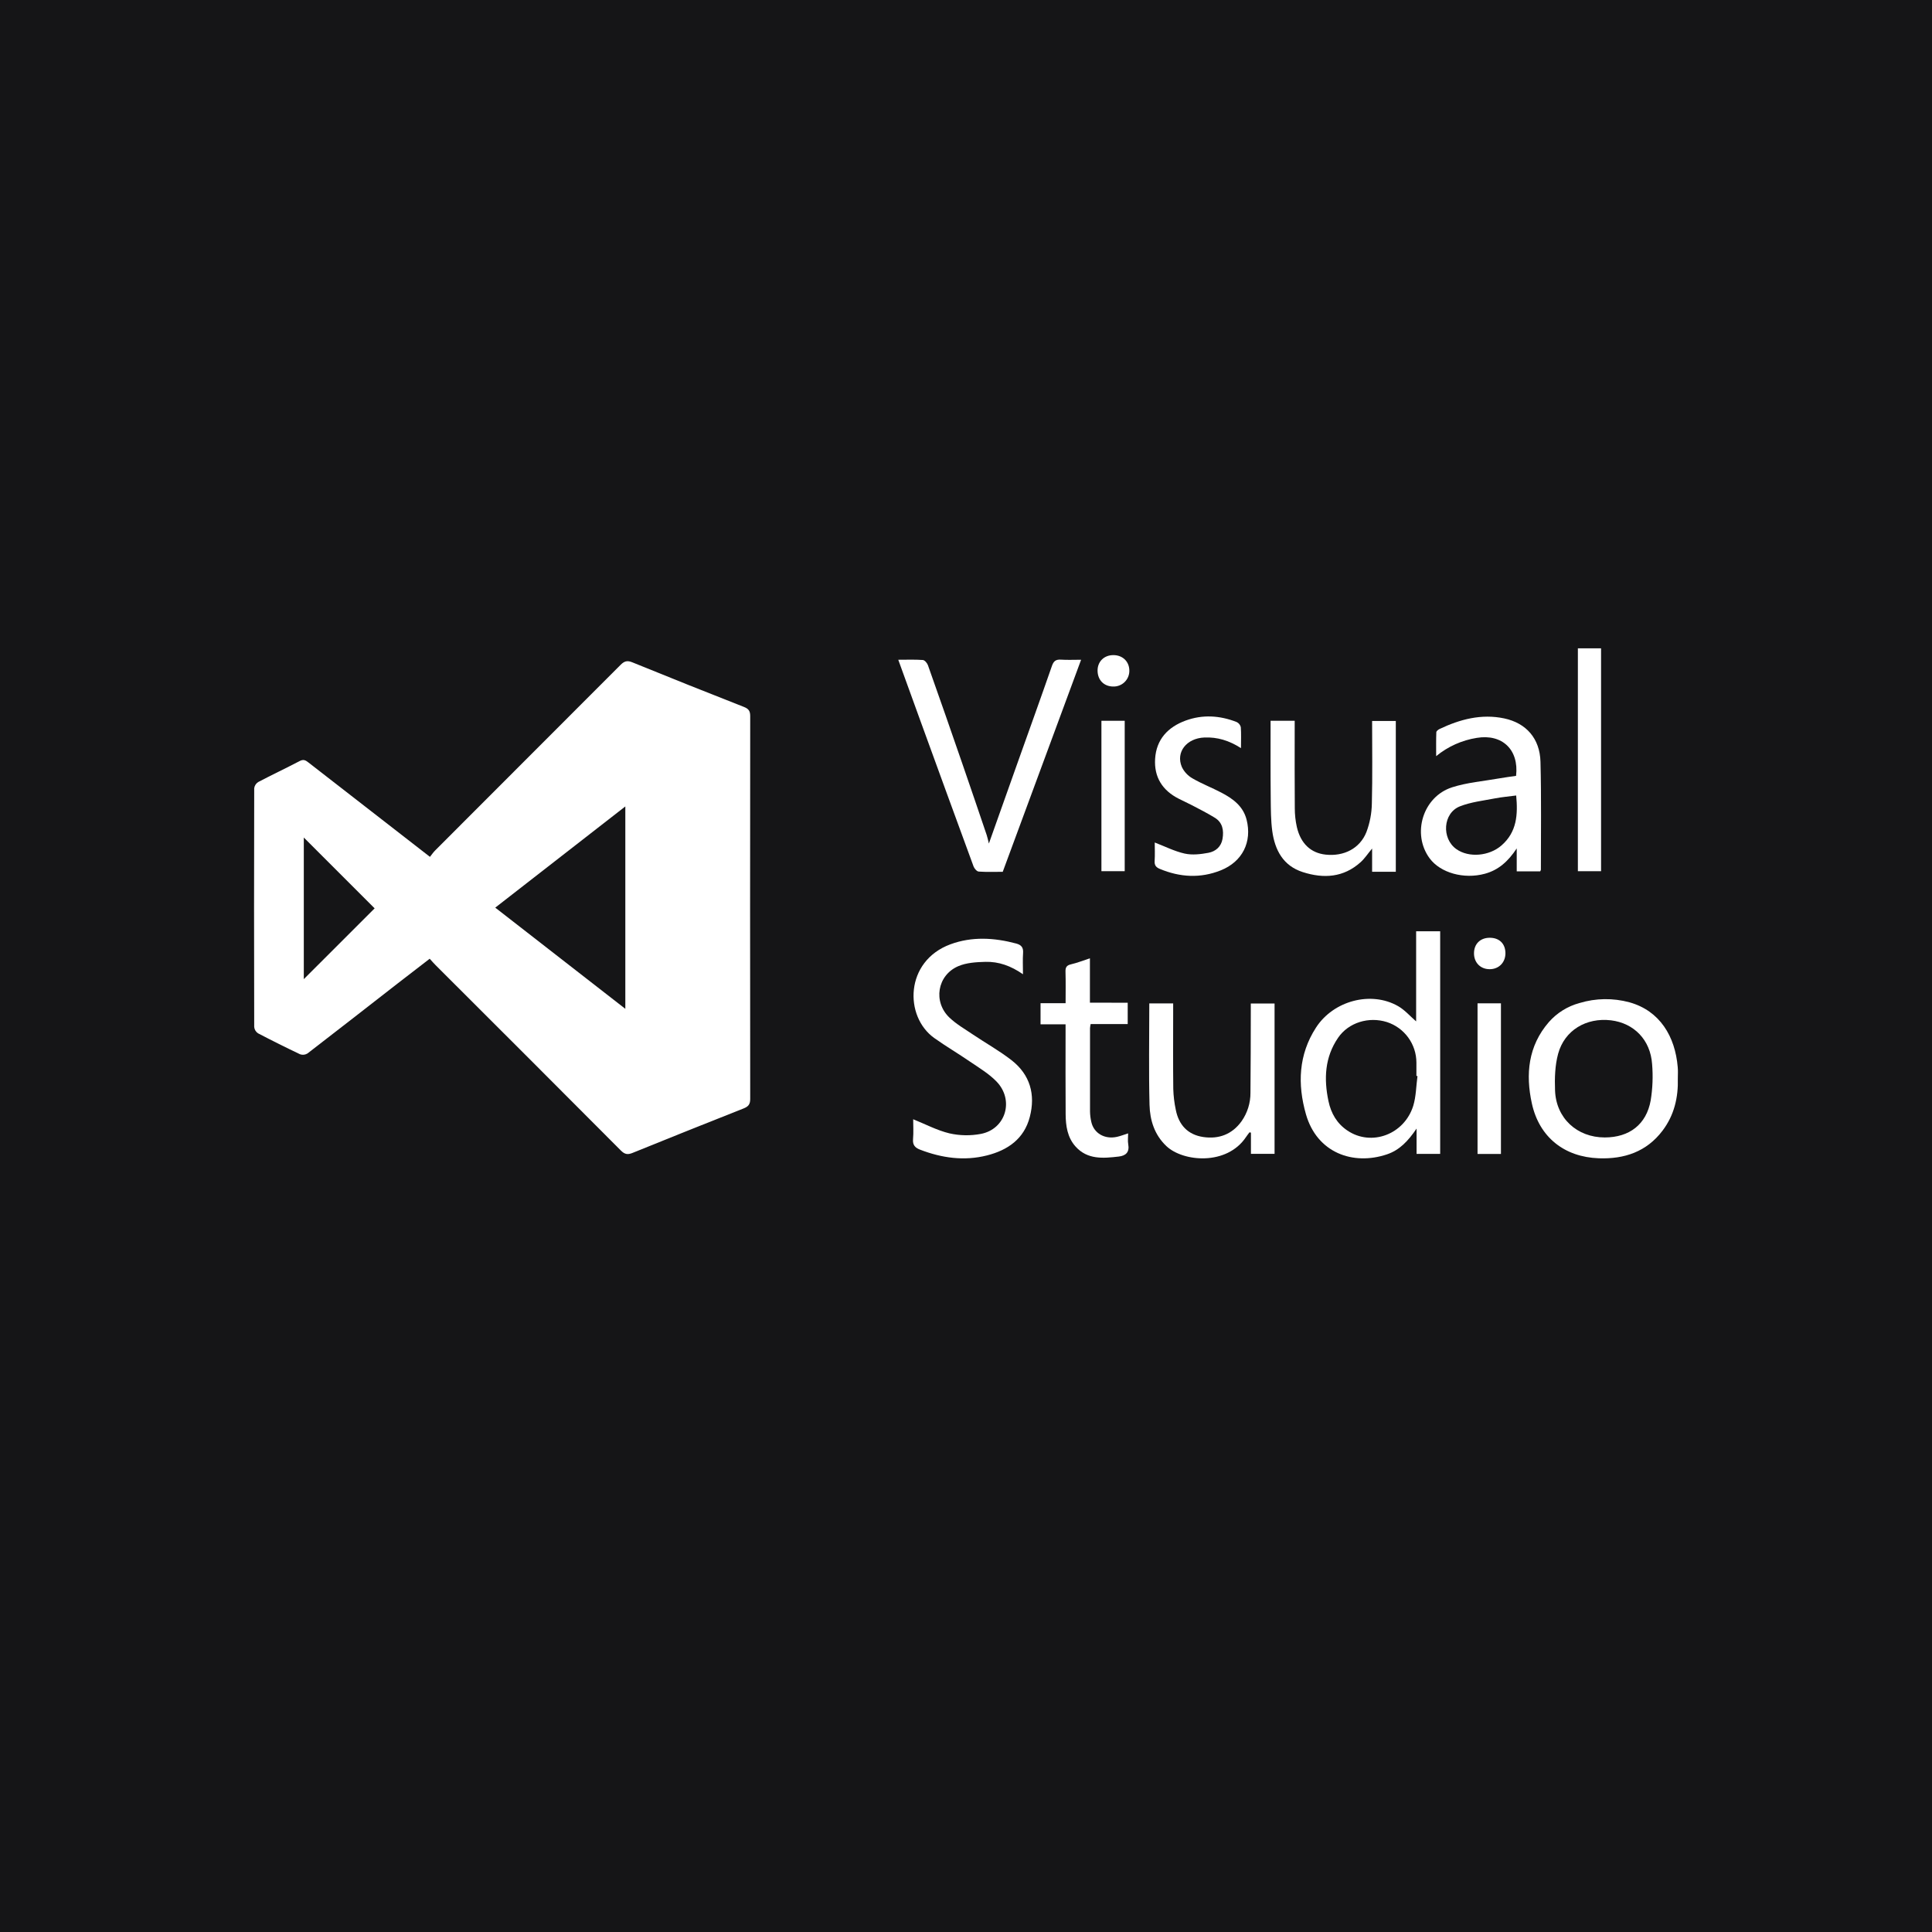 <?xml version="1.0" encoding="UTF-8" standalone="no" ?>
<!DOCTYPE svg PUBLIC "-//W3C//DTD SVG 1.1//EN" "http://www.w3.org/Graphics/SVG/1.1/DTD/svg11.dtd">
<svg xmlns="http://www.w3.org/2000/svg" xmlns:xlink="http://www.w3.org/1999/xlink" version="1.1" width="1080" height="1080" viewBox="0 0 1080 1080" xml:space="preserve">
<rect x="0" y="0" width="1080" height="1080" fill="#808080" stroke="none"/>
<desc>Created with Fabric.js 5.2.4</desc>
<defs>
</defs>
<rect x="0" y="0" width="100%" height="100%" fill="transparent"></rect>
<g transform="matrix(1 0 0 1 540 540)" id="e74963a2-581c-4887-8d63-c8a5d02c6ccd"  >
<rect style="stroke: none; stroke-width: 1; stroke-dasharray: none; stroke-linecap: butt; stroke-dashoffset: 0; stroke-linejoin: miter; stroke-miterlimit: 4; fill: rgb(21,21,23); fill-rule: nonzero; opacity: 1;" vector-effect="non-scaling-stroke"  x="-540" y="-540" rx="0" ry="0" width="1080" height="1080" />
</g>
<g transform="matrix(1 0 0 1 540 540)" id="d1f4f825-4ad3-46c7-be62-1532d8b1df32"  >
</g>
<g transform="matrix(3.96 0 0 3.96 540 504.98)"  >
<g style="" vector-effect="non-scaling-stroke"   >
		<g transform="matrix(1 0 0 1 -65.48 0.6)" clip-path="url(#CLIPPATH_15)"  >
<clipPath id="CLIPPATH_15" >
	<rect transform="matrix(1 0 0 1 65.48 -0.59)" id="clip0_2622_701" x="-100.5" y="-36" rx="0" ry="0" width="201" height="72" />
</clipPath>
<path style="stroke: none; stroke-width: 1; stroke-dasharray: none; stroke-linecap: butt; stroke-dashoffset: 0; stroke-linejoin: miter; stroke-miterlimit: 4; fill: rgb(255,255,255); fill-rule: nonzero; opacity: 1;" vector-effect="non-scaling-stroke"  transform=" translate(-35.02, -36.59)" d="M 24.828 29.426 C 25.105 29.083 25.311 28.774 25.569 28.517 C 34.287 19.792 43.005 11.066 51.723 2.338 C 52.266 1.793 52.671 1.668 53.405 1.969 C 58.642 4.103 63.892 6.202 69.156 8.264 C 69.806 8.52 70.038 8.833 70.038 9.551 C 70.017 27.567 70.017 45.586 70.038 63.608 C 70.038 64.386 69.751 64.687 69.076 64.953 C 63.846 67.016 58.625 69.107 53.413 71.224 C 52.729 71.503 52.31 71.414 51.779 70.881 C 43.073 62.141 34.354 53.416 25.62 44.706 C 25.363 44.449 25.123 44.169 24.792 43.808 C 23.258 44.991 21.769 46.132 20.288 47.283 C 16.043 50.584 11.806 53.9 7.543 57.179 C 7.39 57.275 7.218 57.336 7.039 57.356 C 6.859 57.377 6.678 57.357 6.507 57.299 C 4.511 56.353 2.53 55.365 0.562 54.335 C 0.411 54.237 0.284 54.106 0.19 53.953 C 0.096 53.799 0.039 53.626 0.021 53.447 C -0.007 42.211 -0.007 30.974 0.021 19.736 C 0.046 19.557 0.11 19.385 0.209 19.234 C 0.308 19.082 0.439 18.955 0.594 18.86 C 2.532 17.845 4.509 16.911 6.447 15.898 C 6.97 15.625 7.266 15.78 7.669 16.098 C 13.325 20.502 18.993 24.896 24.828 29.426 Z M 52.409 50.878 L 52.409 22.309 L 34.048 36.595 L 52.409 50.878 Z M 7.022 46.689 L 17.021 36.695 L 7.022 26.7 L 7.022 46.689 Z" stroke-linecap="round" />
</g>
		<g transform="matrix(1 0 0 1 57.09 19.97)" clip-path="url(#CLIPPATH_16)"  >
<clipPath id="CLIPPATH_16" >
	<rect transform="matrix(1 0 0 1 -57.08 -19.97)" id="clip0_2622_701" x="-100.5" y="-36" rx="0" ry="0" width="201" height="72" />
</clipPath>
<path style="stroke: none; stroke-width: 1; stroke-dasharray: none; stroke-linecap: butt; stroke-dashoffset: 0; stroke-linejoin: miter; stroke-miterlimit: 4; fill: rgb(255,255,255); fill-rule: nonzero; opacity: 1;" vector-effect="non-scaling-stroke"  transform=" translate(-157.58, -55.97)" d="M 164.033 52.663 L 164.033 39.938 L 167.426 39.938 L 167.426 71.364 L 164.095 71.364 L 164.095 67.791 C 162.898 69.562 161.678 70.837 159.916 71.431 C 155.14 73.041 150.043 71.232 148.479 65.776 C 147.269 61.545 147.423 57.361 149.896 53.539 C 152.368 49.717 157.679 48.34 161.471 50.501 C 162.423 51.039 163.171 51.919 164.033 52.663 Z M 164.233 60.381 L 164.071 60.359 C 164.071 59.728 164.071 59.098 164.071 58.466 C 164.066 57.199 163.663 55.966 162.917 54.942 C 162.172 53.918 161.122 53.155 159.918 52.761 C 157.348 51.947 154.49 52.819 153.015 54.973 C 151.131 57.724 150.993 60.778 151.66 63.931 C 152.023 65.651 152.857 67.087 154.34 68.078 C 157.711 70.346 162.357 68.639 163.626 64.576 C 164.031 63.245 164.031 61.783 164.223 60.381 L 164.233 60.381 Z" stroke-linecap="round" />
</g>
		<g transform="matrix(1 0 0 1 3.34 -19.42)" clip-path="url(#CLIPPATH_17)"  >
<clipPath id="CLIPPATH_17" >
	<rect transform="matrix(1 0 0 1 -3.34 19.42)" id="clip0_2622_701" x="-100.5" y="-36" rx="0" ry="0" width="201" height="72" />
</clipPath>
<path style="stroke: none; stroke-width: 1; stroke-dasharray: none; stroke-linecap: butt; stroke-dashoffset: 0; stroke-linejoin: miter; stroke-miterlimit: 4; fill: rgb(255,255,255); fill-rule: nonzero; opacity: 1;" vector-effect="non-scaling-stroke"  transform=" translate(-103.84, -16.58)" d="M 103.73 27.555 C 105.101 23.696 106.431 19.947 107.764 16.201 C 109.392 11.627 111.041 7.059 112.635 2.472 C 112.877 1.779 113.208 1.55 113.915 1.598 C 114.807 1.656 115.711 1.612 116.749 1.612 C 113.046 11.629 109.376 21.559 105.686 31.547 C 104.539 31.547 103.409 31.593 102.293 31.513 C 102.032 31.495 101.681 31.094 101.571 30.797 C 99.043 23.911 96.527 17.02 94.023 10.123 C 93.007 7.331 91.999 4.538 90.938 1.612 C 92.181 1.612 93.3 1.566 94.41 1.648 C 94.674 1.668 95.021 2.085 95.129 2.39 C 96.773 7.03 98.397 11.677 100 16.333 C 101.156 19.672 102.289 23.019 103.425 26.366 C 103.541 26.714 103.613 27.089 103.73 27.555 Z" stroke-linecap="round" />
</g>
		<g transform="matrix(1 0 0 1 0.92 20.5)" clip-path="url(#CLIPPATH_18)"  >
<clipPath id="CLIPPATH_18" >
	<rect transform="matrix(1 0 0 1 -0.92 -20.5)" id="clip0_2622_701" x="-100.5" y="-36" rx="0" ry="0" width="201" height="72" />
</clipPath>
<path style="stroke: none; stroke-width: 1; stroke-dasharray: none; stroke-linecap: butt; stroke-dashoffset: 0; stroke-linejoin: miter; stroke-miterlimit: 4; fill: rgb(255,255,255); fill-rule: nonzero; opacity: 1;" vector-effect="non-scaling-stroke"  transform=" translate(-101.42, -56.5)" d="M 108.541 46.007 C 106.823 44.81 105.103 44.211 103.25 44.257 C 101.955 44.291 100.558 44.373 99.397 44.873 C 96.433 46.156 95.826 49.908 98.171 52.136 C 99.145 53.06 100.343 53.752 101.466 54.508 C 103.28 55.729 105.204 56.8 106.925 58.139 C 109.547 60.181 110.333 62.982 109.505 66.153 C 108.707 69.241 106.4 70.841 103.46 71.583 C 100.235 72.399 97.084 71.95 94.01 70.767 C 93.312 70.498 92.954 70.113 93.024 69.293 C 93.108 68.312 93.044 67.32 93.044 66.477 C 94.772 67.171 96.417 68.05 98.173 68.471 C 99.624 68.797 101.127 68.823 102.588 68.547 C 106.118 67.879 107.344 63.76 104.799 61.142 C 103.729 60.041 102.356 59.224 101.075 58.35 C 99.411 57.205 97.662 56.182 96.02 55.011 C 91.755 51.965 91.859 44.165 98.297 41.782 C 101.343 40.655 104.484 40.844 107.589 41.672 C 108.32 41.871 108.613 42.24 108.557 43.012 C 108.491 43.912 108.541 44.847 108.541 46.007 Z" stroke-linecap="round" />
</g>
		<g transform="matrix(1 0 0 1 89.97 24.76)" clip-path="url(#CLIPPATH_19)"  >
<clipPath id="CLIPPATH_19" >
	<rect transform="matrix(1 0 0 1 -89.97 -24.76)" id="clip0_2622_701" x="-100.5" y="-36" rx="0" ry="0" width="201" height="72" />
</clipPath>
<path style="stroke: none; stroke-width: 1; stroke-dasharray: none; stroke-linecap: butt; stroke-dashoffset: 0; stroke-linejoin: miter; stroke-miterlimit: 4; fill: rgb(255,255,255); fill-rule: nonzero; opacity: 1;" vector-effect="non-scaling-stroke"  transform=" translate(-190.47, -60.76)" d="M 200.983 60.706 C 201.061 63.395 200.474 65.906 198.826 68.086 C 196.564 71.079 193.417 72.118 189.819 71.986 C 184.959 71.807 181.427 69.01 180.381 64.258 C 179.475 60.135 179.85 56.14 182.776 52.763 C 183.921 51.46 185.425 50.524 187.1 50.072 C 189.395 49.376 191.839 49.34 194.153 49.968 C 198.452 51.165 200.608 54.794 200.969 59.118 C 201.023 59.643 200.983 60.175 200.983 60.706 Z M 190.665 69.046 C 194.134 69.046 196.544 67.217 197.153 63.818 C 197.428 62.125 197.495 60.404 197.353 58.695 C 197.117 55.27 194.8 52.91 191.545 52.511 C 188.062 52.099 184.995 53.908 184.087 57.233 C 183.638 58.883 183.586 60.694 183.652 62.419 C 183.798 66.331 186.753 69.046 190.665 69.046 Z" stroke-linecap="round" />
</g>
		<g transform="matrix(1 0 0 1 72.7 -15.12)" clip-path="url(#CLIPPATH_20)"  >
<clipPath id="CLIPPATH_20" >
	<rect transform="matrix(1 0 0 1 -72.7 15.12)" id="clip0_2622_701" x="-100.5" y="-36" rx="0" ry="0" width="201" height="72" />
</clipPath>
<path style="stroke: none; stroke-width: 1; stroke-dasharray: none; stroke-linecap: butt; stroke-dashoffset: 0; stroke-linejoin: miter; stroke-miterlimit: 4; fill: rgb(255,255,255); fill-rule: nonzero; opacity: 1;" vector-effect="non-scaling-stroke"  transform=" translate(-173.2, -20.88)" d="M 181.557 31.483 L 178.242 31.483 L 178.242 28.246 C 177.019 30.095 175.647 31.309 173.732 31.824 C 170.786 32.622 167.475 31.706 165.948 29.644 C 163.402 26.203 164.98 20.941 169.127 19.616 C 171.249 18.938 173.53 18.755 175.739 18.364 C 176.548 18.22 177.364 18.118 178.152 18.001 C 178.577 14.296 176.18 12.052 172.612 12.639 C 170.502 12.972 168.519 13.863 166.87 15.22 C 166.87 13.983 166.852 12.914 166.892 11.849 C 166.892 11.687 167.156 11.48 167.343 11.39 C 170.241 10.012 173.261 9.212 176.476 9.892 C 179.585 10.552 181.505 12.732 181.595 16.008 C 181.73 21.088 181.647 26.181 181.653 31.256 C 181.651 31.314 181.603 31.371 181.557 31.483 Z M 178.164 20.775 C 177.108 20.915 176.152 20.993 175.214 21.174 C 173.538 21.501 171.794 21.689 170.225 22.305 C 167.816 23.251 167.599 26.851 169.73 28.351 C 171.504 29.598 174.364 29.327 176.087 27.829 C 178.282 25.922 178.416 23.448 178.166 20.773 L 178.164 20.775 Z" stroke-linecap="round" />
</g>
		<g transform="matrix(1 0 0 1 51.83 -14.82)" clip-path="url(#CLIPPATH_21)"  >
<clipPath id="CLIPPATH_21" >
	<rect transform="matrix(1 0 0 1 -51.83 14.82)" id="clip0_2622_701" x="-100.5" y="-36" rx="0" ry="0" width="201" height="72" />
</clipPath>
<path style="stroke: none; stroke-width: 1; stroke-dasharray: none; stroke-linecap: butt; stroke-dashoffset: 0; stroke-linejoin: miter; stroke-miterlimit: 4; fill: rgb(255,255,255); fill-rule: nonzero; opacity: 1;" vector-effect="non-scaling-stroke"  transform=" translate(-152.33, -21.18)" d="M 143.496 10.227 L 146.899 10.227 L 146.899 11.282 C 146.899 15.04 146.881 18.796 146.913 22.555 C 146.912 23.449 147.008 24.342 147.201 25.215 C 147.743 27.565 149.178 28.898 151.274 29.121 C 153.83 29.396 156.098 28.264 157.022 25.944 C 157.511 24.647 157.772 23.276 157.792 21.89 C 157.892 18.038 157.828 14.181 157.828 10.253 L 161.173 10.253 L 161.173 31.545 L 157.828 31.545 L 157.828 28.262 C 157.187 29.033 156.77 29.678 156.221 30.174 C 153.8 32.369 150.975 32.532 148.039 31.587 C 145.265 30.697 144.099 28.469 143.732 25.788 C 143.532 24.284 143.532 22.744 143.516 21.222 C 143.478 17.592 143.496 13.967 143.496 10.227 Z" stroke-linecap="round" />
</g>
		<g transform="matrix(1 0 0 1 34.7 25.06)" clip-path="url(#CLIPPATH_22)"  >
<clipPath id="CLIPPATH_22" >
	<rect transform="matrix(1 0 0 1 -34.7 -25.06)" id="clip0_2622_701" x="-100.5" y="-36" rx="0" ry="0" width="201" height="72" />
</clipPath>
<path style="stroke: none; stroke-width: 1; stroke-dasharray: none; stroke-linecap: butt; stroke-dashoffset: 0; stroke-linejoin: miter; stroke-miterlimit: 4; fill: rgb(255,255,255); fill-rule: nonzero; opacity: 1;" vector-effect="non-scaling-stroke"  transform=" translate(-135.2, -61.06)" d="M 126.374 50.12 L 129.744 50.12 L 129.744 51.729 C 129.744 55.22 129.718 58.711 129.76 62.2 C 129.789 63.192 129.908 64.179 130.116 65.15 C 130.537 67.286 131.82 68.667 133.999 68.986 C 136.179 69.305 138.065 68.617 139.4 66.756 C 140.227 65.58 140.666 64.175 140.655 62.738 C 140.699 58.916 140.691 55.094 140.703 51.271 C 140.703 50.911 140.703 50.553 140.703 50.136 L 144.058 50.136 L 144.058 71.362 L 140.723 71.362 L 140.723 68.37 L 140.523 68.318 C 140.358 68.539 140.182 68.752 140.03 68.984 C 137.324 73.049 131.153 72.501 128.79 70.27 C 127.102 68.675 126.463 66.608 126.407 64.442 C 126.288 59.702 126.374 54.953 126.374 50.12 Z" stroke-linecap="round" />
</g>
		<g transform="matrix(1 0 0 1 33.23 -15.13)" clip-path="url(#CLIPPATH_23)"  >
<clipPath id="CLIPPATH_23" >
	<rect transform="matrix(1 0 0 1 -33.23 15.13)" id="clip0_2622_701" x="-100.5" y="-36" rx="0" ry="0" width="201" height="72" />
</clipPath>
<path style="stroke: none; stroke-width: 1; stroke-dasharray: none; stroke-linecap: butt; stroke-dashoffset: 0; stroke-linejoin: miter; stroke-miterlimit: 4; fill: rgb(255,255,255); fill-rule: nonzero; opacity: 1;" vector-effect="non-scaling-stroke"  transform=" translate(-133.73, -20.87)" d="M 139.317 14.089 C 137.623 12.996 135.962 12.515 134.16 12.587 C 131.641 12.687 130.083 14.645 130.967 16.746 C 131.293 17.425 131.819 17.988 132.474 18.36 C 133.783 19.122 135.216 19.67 136.559 20.376 C 138.175 21.222 139.618 22.273 140.107 24.178 C 140.906 27.32 139.533 30.113 136.469 31.339 C 133.597 32.49 130.715 32.325 127.869 31.14 C 127.351 30.927 127.089 30.645 127.129 30.033 C 127.187 29.117 127.143 28.196 127.143 27.41 C 128.572 27.956 129.937 28.657 131.38 28.976 C 132.438 29.209 133.629 29.069 134.717 28.866 C 135.729 28.678 136.527 28.006 136.713 26.889 C 136.912 25.706 136.733 24.595 135.619 23.911 C 134.579 23.273 133.481 22.714 132.4 22.15 C 131.787 21.825 131.148 21.551 130.532 21.23 C 128.223 20.061 127.039 18.18 127.195 15.609 C 127.362 12.85 129.007 11.113 131.508 10.197 C 133.903 9.321 136.325 9.475 138.692 10.397 C 138.84 10.464 138.971 10.565 139.075 10.69 C 139.178 10.816 139.252 10.963 139.291 11.121 C 139.361 12.038 139.317 12.968 139.317 14.089 Z" stroke-linecap="round" />
</g>
		<g transform="matrix(1 0 0 1 16.73 21.83)" clip-path="url(#CLIPPATH_24)"  >
<clipPath id="CLIPPATH_24" >
	<rect transform="matrix(1 0 0 1 -16.73 -21.83)" id="clip0_2622_701" x="-100.5" y="-36" rx="0" ry="0" width="201" height="72" />
</clipPath>
<path style="stroke: none; stroke-width: 1; stroke-dasharray: none; stroke-linecap: butt; stroke-dashoffset: 0; stroke-linejoin: miter; stroke-miterlimit: 4; fill: rgb(255,255,255); fill-rule: nonzero; opacity: 1;" vector-effect="non-scaling-stroke"  transform=" translate(-117.23, -57.83)" d="M 123.327 50.028 L 123.327 53.038 L 118.096 53.038 C 118.054 53.227 118.024 53.419 118.007 53.612 C 118.007 57.536 118.007 61.46 118.007 65.382 C 118.016 65.879 118.077 66.375 118.19 66.86 C 118.545 68.455 120.076 69.343 121.806 68.962 C 122.313 68.85 122.804 68.655 123.387 68.469 C 123.387 69.022 123.315 69.528 123.401 70.009 C 123.601 71.116 123.072 71.625 122.066 71.741 C 119.871 71.996 117.639 72.207 115.953 70.314 C 114.805 69.024 114.578 67.398 114.566 65.757 C 114.536 61.933 114.556 58.109 114.556 54.285 L 114.556 53.074 L 111.023 53.074 L 111.023 50.096 L 114.56 50.096 C 114.56 48.536 114.588 47.082 114.546 45.632 C 114.53 45.033 114.704 44.75 115.318 44.608 C 116.18 44.409 117.013 44.078 117.993 43.758 L 117.993 50.022 L 123.327 50.028 Z" stroke-linecap="round" />
</g>
		<g transform="matrix(1 0 0 1 88.01 -20.27)" clip-path="url(#CLIPPATH_25)"  >
<clipPath id="CLIPPATH_25" >
	<rect transform="matrix(1 0 0 1 -88.01 20.27)" id="clip0_2622_701" x="-100.5" y="-36" rx="0" ry="0" width="201" height="72" />
</clipPath>
<path style="stroke: none; stroke-width: 1; stroke-dasharray: none; stroke-linecap: butt; stroke-dashoffset: 0; stroke-linejoin: miter; stroke-miterlimit: 4; fill: rgb(255,255,255); fill-rule: nonzero; opacity: 1;" vector-effect="non-scaling-stroke"  transform=" translate(-188.51, -15.73)" d="M 186.875 0 L 190.148 0 L 190.148 31.463 L 186.875 31.463 L 186.875 0 Z" stroke-linecap="round" />
</g>
		<g transform="matrix(1 0 0 1 20.76 -15.16)" clip-path="url(#CLIPPATH_26)"  >
<clipPath id="CLIPPATH_26" >
	<rect transform="matrix(1 0 0 1 -20.76 15.16)" id="clip0_2622_701" x="-100.5" y="-36" rx="0" ry="0" width="201" height="72" />
</clipPath>
<path style="stroke: none; stroke-width: 1; stroke-dasharray: none; stroke-linecap: butt; stroke-dashoffset: 0; stroke-linejoin: miter; stroke-miterlimit: 4; fill: rgb(255,255,255); fill-rule: nonzero; opacity: 1;" vector-effect="non-scaling-stroke"  transform=" translate(-121.26, -20.84)" d="M 119.617 10.227 L 122.904 10.227 L 122.904 31.459 L 119.617 31.459 L 119.617 10.227 Z" stroke-linecap="round" />
</g>
		<g transform="matrix(1 0 0 1 73.86 24.74)" clip-path="url(#CLIPPATH_27)"  >
<clipPath id="CLIPPATH_27" >
	<rect transform="matrix(1 0 0 1 -73.86 -24.74)" id="clip0_2622_701" x="-100.5" y="-36" rx="0" ry="0" width="201" height="72" />
</clipPath>
<path style="stroke: none; stroke-width: 1; stroke-dasharray: none; stroke-linecap: butt; stroke-dashoffset: 0; stroke-linejoin: miter; stroke-miterlimit: 4; fill: rgb(255,255,255); fill-rule: nonzero; opacity: 1;" vector-effect="non-scaling-stroke"  transform=" translate(-174.36, -60.74)" d="M 172.711 50.112 L 176.014 50.112 L 176.014 71.376 L 172.711 71.376 L 172.711 50.112 Z" stroke-linecap="round" />
</g>
		<g transform="matrix(1 0 0 1 20.81 -32.82)" clip-path="url(#CLIPPATH_28)"  >
<clipPath id="CLIPPATH_28" >
	<rect transform="matrix(1 0 0 1 -20.8 32.82)" id="clip0_2622_701" x="-100.5" y="-36" rx="0" ry="0" width="201" height="72" />
</clipPath>
<path style="stroke: none; stroke-width: 1; stroke-dasharray: none; stroke-linecap: butt; stroke-dashoffset: 0; stroke-linejoin: miter; stroke-miterlimit: 4; fill: rgb(255,255,255); fill-rule: nonzero; opacity: 1;" vector-effect="non-scaling-stroke"  transform=" translate(-121.3, -3.18)" d="M 121.296 0.958 C 122.623 0.958 123.563 1.893 123.547 3.188 C 123.546 3.485 123.485 3.779 123.367 4.052 C 123.25 4.326 123.079 4.572 122.864 4.778 C 122.649 4.984 122.395 5.144 122.116 5.249 C 121.838 5.355 121.542 5.403 121.244 5.392 C 119.963 5.372 119.089 4.488 119.063 3.188 C 119.037 1.887 119.969 0.954 121.296 0.958 Z" stroke-linecap="round" />
</g>
		<g transform="matrix(1 0 0 1 73.93 7.08)" clip-path="url(#CLIPPATH_29)"  >
<clipPath id="CLIPPATH_29" >
	<rect transform="matrix(1 0 0 1 -73.93 -7.08)" id="clip0_2622_701" x="-100.5" y="-36" rx="0" ry="0" width="201" height="72" />
</clipPath>
<path style="stroke: none; stroke-width: 1; stroke-dasharray: none; stroke-linecap: butt; stroke-dashoffset: 0; stroke-linejoin: miter; stroke-miterlimit: 4; fill: rgb(255,255,255); fill-rule: nonzero; opacity: 1;" vector-effect="non-scaling-stroke"  transform=" translate(-174.43, -43.08)" d="M 176.648 43.04 C 176.648 44.349 175.722 45.292 174.424 45.294 C 173.127 45.297 172.203 44.367 172.211 43.035 C 172.221 41.734 173.081 40.876 174.394 40.858 C 175.771 40.84 176.644 41.684 176.648 43.04 Z" stroke-linecap="round" />
</g>
</g>
</g>
</svg>
